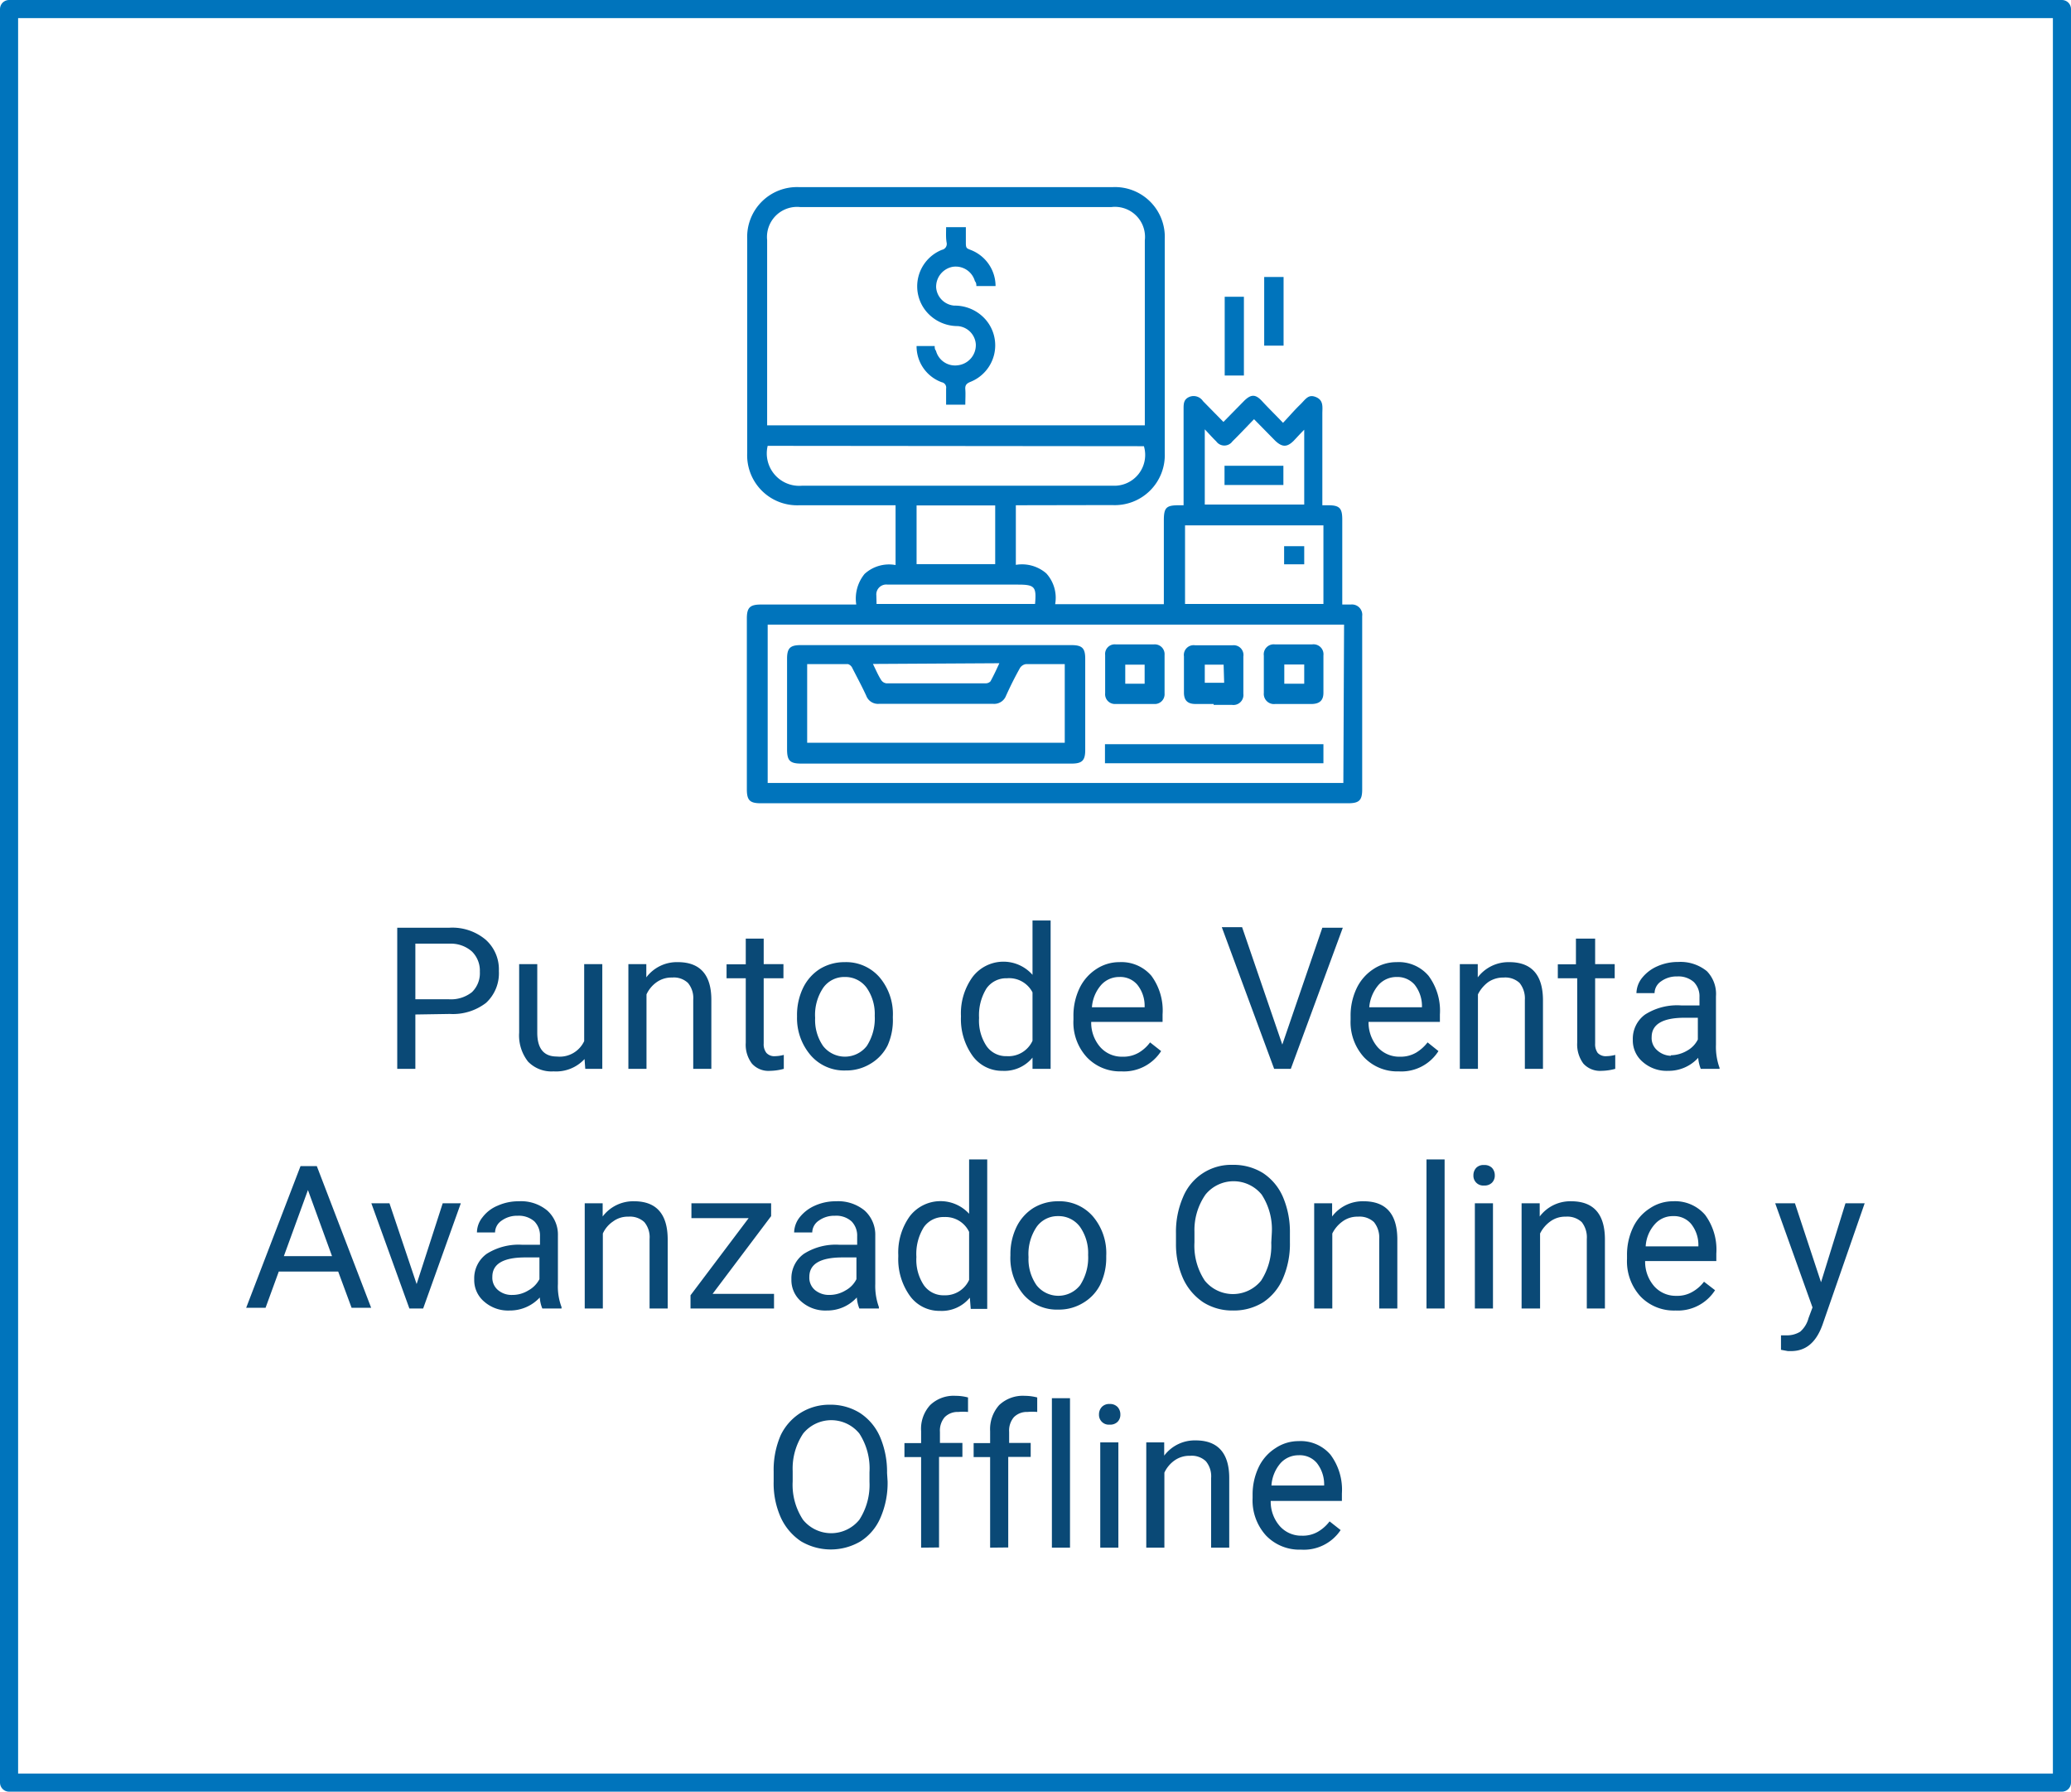 <svg xmlns="http://www.w3.org/2000/svg" viewBox="0 0 114.33 98.9"><defs><style>.cls-1{fill:#0a4976}.cls-2{fill:#0074bc}</style></defs><g id="Capa_2" data-name="Capa 2"><g id="Capa_1-2" data-name="Capa 1"><path d="M22.93 56v3h-1v-7.79h2.88a2.86 2.86 0 0 1 2 .66 2.19 2.19 0 0 1 .73 1.73 2.22 2.22 0 0 1-.71 1.76 3 3 0 0 1-2 .61Zm0-.84h1.85a1.87 1.87 0 0 0 1.27-.39 1.45 1.45 0 0 0 .44-1.13 1.48 1.48 0 0 0-.44-1.12 1.75 1.75 0 0 0-1.21-.43h-1.91ZM32.27 58.46a2.14 2.14 0 0 1-1.71.68 1.8 1.8 0 0 1-1.41-.54 2.34 2.34 0 0 1-.49-1.6v-3.78h1V57q0 1.32 1.08 1.32a1.49 1.49 0 0 0 1.51-.85v-4.25h1V59h-.94ZM35.68 53.22v.73a2.11 2.11 0 0 1 1.74-.84c1.23 0 1.85.7 1.85 2.08V59h-1v-3.81a1.3 1.3 0 0 0-.29-.93 1.13 1.13 0 0 0-.87-.3 1.42 1.42 0 0 0-.85.25 1.7 1.7 0 0 0-.57.68V59h-1v-5.78ZM42.16 51.81v1.41h1.09V54h-1.09v3.6a.77.77 0 0 0 .15.52.59.59 0 0 0 .49.18 2 2 0 0 0 .47-.07V59a3 3 0 0 1-.76.11 1.22 1.22 0 0 1-1-.4 1.72 1.72 0 0 1-.34-1.15V54h-1.06v-.77h1.06v-1.42ZM44 56.07a3.44 3.44 0 0 1 .33-1.53 2.56 2.56 0 0 1 .94-1.06 2.6 2.6 0 0 1 1.36-.37 2.44 2.44 0 0 1 1.92.83 3.13 3.13 0 0 1 .74 2.18v.07a3.4 3.4 0 0 1-.29 1.52 2.44 2.44 0 0 1-.93 1 2.56 2.56 0 0 1-1.39.38 2.44 2.44 0 0 1-1.91-.82 3.14 3.14 0 0 1-.77-2.13Zm1 .12a2.52 2.52 0 0 0 .44 1.55 1.53 1.53 0 0 0 2.41 0 2.8 2.8 0 0 0 .44-1.67 2.52 2.52 0 0 0-.45-1.55 1.46 1.46 0 0 0-1.21-.59 1.42 1.42 0 0 0-1.18.59 2.68 2.68 0 0 0-.45 1.67M53.05 56.08a3.42 3.42 0 0 1 .64-2.15 2.14 2.14 0 0 1 3.31-.12v-3h1V59h-1v-.62a2 2 0 0 1-1.66.73 2 2 0 0 1-1.65-.83 3.47 3.47 0 0 1-.64-2.16Zm1 .11a2.53 2.53 0 0 0 .41 1.55 1.31 1.31 0 0 0 1.12.56 1.46 1.46 0 0 0 1.42-.85v-2.67a1.45 1.45 0 0 0-1.41-.78 1.33 1.33 0 0 0-1.13.56 2.8 2.8 0 0 0-.41 1.63M61.91 59.14a2.52 2.52 0 0 1-1.91-.78 2.84 2.84 0 0 1-.74-2.07v-.18a3.5 3.5 0 0 1 .33-1.55 2.6 2.6 0 0 1 .92-1.06 2.3 2.3 0 0 1 1.29-.39 2.18 2.18 0 0 1 1.76.75 3.23 3.23 0 0 1 .62 2.14v.41h-3.94a2.05 2.05 0 0 0 .5 1.39 1.59 1.59 0 0 0 1.22.53 1.7 1.7 0 0 0 .9-.22 2.1 2.1 0 0 0 .63-.57l.61.48a2.44 2.44 0 0 1-2.19 1.12m-.12-5.21a1.33 1.33 0 0 0-1 .44 2.1 2.1 0 0 0-.51 1.23h2.91v-.08a1.85 1.85 0 0 0-.41-1.17 1.23 1.23 0 0 0-.99-.42M70.79 57.66 73 51.21h1.13L71.26 59h-.92l-2.89-7.82h1.12ZM77.22 59.14a2.53 2.53 0 0 1-1.92-.78 2.88 2.88 0 0 1-.74-2.07v-.18a3.5 3.5 0 0 1 .33-1.55 2.6 2.6 0 0 1 .92-1.06 2.3 2.3 0 0 1 1.29-.39 2.16 2.16 0 0 1 1.76.75 3.23 3.23 0 0 1 .63 2.14v.41h-3.94a2.1 2.1 0 0 0 .5 1.39 1.6 1.6 0 0 0 1.23.53 1.7 1.7 0 0 0 .89-.22 2.3 2.3 0 0 0 .64-.57l.6.48a2.42 2.42 0 0 1-2.19 1.12m-.12-5.21a1.33 1.33 0 0 0-1 .44 2.17 2.17 0 0 0-.51 1.23h2.91v-.08a1.9 1.9 0 0 0-.41-1.17 1.26 1.26 0 0 0-.99-.42M81.58 53.22v.73a2.13 2.13 0 0 1 1.74-.84c1.23 0 1.85.7 1.86 2.08V59h-1v-3.81a1.36 1.36 0 0 0-.29-.93 1.16 1.16 0 0 0-.88-.3 1.47 1.47 0 0 0-.85.25 1.9 1.9 0 0 0-.57.68V59h-1v-5.78ZM88.06 51.81v1.41h1.08V54h-1.08v3.6a.83.83 0 0 0 .14.52.61.61 0 0 0 .5.18 2 2 0 0 0 .47-.07V59a3 3 0 0 1-.76.11 1.24 1.24 0 0 1-1-.4 1.77 1.77 0 0 1-.34-1.15V54H86v-.77h1v-1.42ZM93.89 59a2.1 2.1 0 0 1-.14-.61 2.2 2.2 0 0 1-1.65.72 2 2 0 0 1-1.41-.49 1.55 1.55 0 0 1-.55-1.23 1.65 1.65 0 0 1 .68-1.39 3.3 3.3 0 0 1 2-.5h1v-.46a1.12 1.12 0 0 0-.31-.83 1.28 1.28 0 0 0-.92-.31 1.45 1.45 0 0 0-.89.27.8.8 0 0 0-.36.65h-1a1.4 1.4 0 0 1 .31-.84 2.2 2.2 0 0 1 .84-.64 2.8 2.8 0 0 1 1.16-.24 2.3 2.3 0 0 1 1.58.51 1.8 1.8 0 0 1 .5 1.39v2.67a3.4 3.4 0 0 0 .2 1.28V59Zm-1.65-.75a1.8 1.8 0 0 0 .89-.25 1.43 1.43 0 0 0 .6-.62v-1.2H93c-1.21 0-1.82.36-1.82 1.07a.89.89 0 0 0 .31.73 1.17 1.17 0 0 0 .75.3ZM18.67 70.19h-3.28l-.73 2h-1.07l3-7.82h.9l3 7.82h-1.08Zm-3-.85h2.66L17 65.69ZM23 70.88l1.44-4.46h1l-2.08 5.81h-.76l-2.1-5.81h1ZM29.94 72.23a1.8 1.8 0 0 1-.14-.61 2.24 2.24 0 0 1-1.66.72 2 2 0 0 1-1.41-.49 1.55 1.55 0 0 1-.55-1.23 1.66 1.66 0 0 1 .69-1.41 3.3 3.3 0 0 1 1.94-.5h1v-.46a1.12 1.12 0 0 0-.31-.83 1.3 1.3 0 0 0-.92-.31 1.45 1.45 0 0 0-.89.27.8.8 0 0 0-.36.65h-1a1.35 1.35 0 0 1 .31-.84 2 2 0 0 1 .84-.64 2.8 2.8 0 0 1 1.16-.24 2.26 2.26 0 0 1 1.57.51 1.78 1.78 0 0 1 .59 1.38v2.67a3.2 3.2 0 0 0 .2 1.28v.08Zm-1.65-.75a1.66 1.66 0 0 0 .88-.25 1.5 1.5 0 0 0 .61-.62v-1.2H29c-1.22 0-1.82.36-1.82 1.07a.89.89 0 0 0 .31.73 1.16 1.16 0 0 0 .8.27M33.27 66.42v.73a2.11 2.11 0 0 1 1.74-.84c1.22 0 1.84.7 1.85 2.08v3.84h-1v-3.84a1.3 1.3 0 0 0-.29-.93 1.16 1.16 0 0 0-.88-.3 1.35 1.35 0 0 0-.84.26 1.6 1.6 0 0 0-.57.67v4.14h-1v-5.81ZM39.34 71.42h3.39v.81h-4.61v-.73l3.21-4.26h-3.16v-.82h4.4v.71ZM47.44 72.23a2.1 2.1 0 0 1-.14-.61 2.2 2.2 0 0 1-1.65.72 2 2 0 0 1-1.41-.49 1.55 1.55 0 0 1-.55-1.23 1.66 1.66 0 0 1 .69-1.41 3.27 3.27 0 0 1 1.94-.5h1v-.46a1.12 1.12 0 0 0-.31-.83 1.26 1.26 0 0 0-.92-.31 1.45 1.45 0 0 0-.89.27.8.8 0 0 0-.36.65h-1a1.4 1.4 0 0 1 .31-.84 2.2 2.2 0 0 1 .84-.64 2.8 2.8 0 0 1 1.16-.24 2.3 2.3 0 0 1 1.58.51 1.8 1.8 0 0 1 .59 1.38v2.67a3.4 3.4 0 0 0 .2 1.28v.08Zm-1.65-.75a1.7 1.7 0 0 0 .89-.25 1.43 1.43 0 0 0 .6-.62v-1.2h-.77c-1.22 0-1.83.36-1.83 1.07a.89.89 0 0 0 .31.73 1.2 1.2 0 0 0 .8.27M49.59 69.28a3.42 3.42 0 0 1 .64-2.15A2.14 2.14 0 0 1 53.5 67v-3h1v8.25h-.91l-.05-.62a2 2 0 0 1-1.66.73 2 2 0 0 1-1.65-.83 3.47 3.47 0 0 1-.64-2.16Zm1 .11a2.53 2.53 0 0 0 .41 1.55 1.32 1.32 0 0 0 1.12.56 1.45 1.45 0 0 0 1.38-.85V68a1.44 1.44 0 0 0-1.36-.82 1.33 1.33 0 0 0-1.14.56 2.8 2.8 0 0 0-.41 1.65M55.78 69.27a3.44 3.44 0 0 1 .33-1.53 2.56 2.56 0 0 1 .94-1.06 2.6 2.6 0 0 1 1.36-.37 2.44 2.44 0 0 1 1.92.83 3.13 3.13 0 0 1 .74 2.18v.07a3.4 3.4 0 0 1-.33 1.52 2.44 2.44 0 0 1-.93 1 2.56 2.56 0 0 1-1.39.38 2.44 2.44 0 0 1-1.91-.82 3.14 3.14 0 0 1-.73-2.18Zm1 .12a2.52 2.52 0 0 0 .44 1.55 1.53 1.53 0 0 0 2.41 0 2.8 2.8 0 0 0 .44-1.67 2.52 2.52 0 0 0-.45-1.55 1.46 1.46 0 0 0-1.21-.59 1.42 1.42 0 0 0-1.18.59 2.68 2.68 0 0 0-.45 1.67M71.21 68.58a4.8 4.8 0 0 1-.39 2 3 3 0 0 1-1.09 1.31 3.06 3.06 0 0 1-1.66.45 3 3 0 0 1-1.64-.45 3.15 3.15 0 0 1-1.11-1.3 4.6 4.6 0 0 1-.4-1.94v-.57a4.8 4.8 0 0 1 .39-2 2.87 2.87 0 0 1 2.75-1.78 3.06 3.06 0 0 1 1.66.45 3 3 0 0 1 1.1 1.31 4.9 4.9 0 0 1 .39 2Zm-1-.51a3.5 3.5 0 0 0-.56-2.13 2 2 0 0 0-3.1 0 3.43 3.43 0 0 0-.61 2.06v.58a3.48 3.48 0 0 0 .57 2.11 2 2 0 0 0 3.11 0 3.54 3.54 0 0 0 .56-2.09ZM73.54 66.42v.73a2.11 2.11 0 0 1 1.74-.84c1.23 0 1.85.7 1.86 2.08v3.84h-1v-3.84a1.36 1.36 0 0 0-.29-.93 1.16 1.16 0 0 0-.88-.3 1.38 1.38 0 0 0-.85.26 1.8 1.8 0 0 0-.57.67v4.14h-1v-5.81ZM79.75 72.23h-1V64h1ZM81.34 64.88a.6.6 0 0 1 .15-.41.55.55 0 0 1 .44-.16.57.57 0 0 1 .44.16.6.6 0 0 1 .15.41.55.55 0 0 1-.15.4.57.57 0 0 1-.44.16.54.54 0 0 1-.59-.56m1.08 7.35h-1v-5.81h1ZM85 66.42v.73a2.11 2.11 0 0 1 1.74-.84c1.23 0 1.85.7 1.86 2.08v3.84h-1v-3.84a1.36 1.36 0 0 0-.28-.93 1.17 1.17 0 0 0-.88-.3 1.38 1.38 0 0 0-.85.26 1.8 1.8 0 0 0-.57.67v4.14H84v-5.81ZM92.49 72.34a2.55 2.55 0 0 1-1.93-.78 2.87 2.87 0 0 1-.74-2.07v-.18a3.5 3.5 0 0 1 .33-1.55 2.53 2.53 0 0 1 .93-1.06 2.27 2.27 0 0 1 1.28-.39 2.18 2.18 0 0 1 1.77.75 3.23 3.23 0 0 1 .62 2.14v.41h-3.93a2.05 2.05 0 0 0 .5 1.39 1.59 1.59 0 0 0 1.22.53 1.66 1.66 0 0 0 .89-.22 2.1 2.1 0 0 0 .64-.56l.61.47a2.44 2.44 0 0 1-2.19 1.12m-.13-5.21a1.31 1.31 0 0 0-1 .44 2 2 0 0 0-.51 1.23h2.91v-.08a1.85 1.85 0 0 0-.41-1.17 1.23 1.23 0 0 0-.99-.42M100.53 70.78l1.35-4.36h1.06l-2.33 6.71c-.36 1-.94 1.45-1.73 1.45h-.18l-.38-.07v-.8h.27a1.4 1.4 0 0 0 .79-.2 1.5 1.5 0 0 0 .46-.75l.22-.59L98 66.42h1.09ZM49 81.77a4.8 4.8 0 0 1-.39 2 2.9 2.9 0 0 1-1.1 1.31 3.23 3.23 0 0 1-3.29 0 3.15 3.15 0 0 1-1.11-1.3 4.6 4.6 0 0 1-.4-2v-.56a4.8 4.8 0 0 1 .39-2A3 3 0 0 1 44.18 78a3 3 0 0 1 1.64-.46 3.06 3.06 0 0 1 1.66.46 3 3 0 0 1 1.1 1.31 4.9 4.9 0 0 1 .39 2Zm-1-.5a3.54 3.54 0 0 0-.56-2.14 2 2 0 0 0-3.1 0 3.48 3.48 0 0 0-.58 2.07v.57a3.5 3.5 0 0 0 .57 2.12 2 2 0 0 0 3.11 0A3.54 3.54 0 0 0 48 81.8ZM50.85 85.43v-5h-.92v-.77h.92V79a1.94 1.94 0 0 1 .5-1.44 1.87 1.87 0 0 1 1.41-.51 2.6 2.6 0 0 1 .68.09v.8a3 3 0 0 0-.54 0 1 1 0 0 0-.75.29 1.14 1.14 0 0 0-.26.81v.61h1.24v.77h-1.29v5ZM54.66 85.43v-5h-.91v-.77h.91V79a2 2 0 0 1 .5-1.44 1.9 1.9 0 0 1 1.42-.51 2.7 2.7 0 0 1 .68.09v.8a3 3 0 0 0-.54 0 1 1 0 0 0-.75.29 1.14 1.14 0 0 0-.26.81v.61h1.19v.77h-1.24v5ZM59.07 85.43h-1v-8.25h1ZM60.67 78.08a.6.6 0 0 1 .15-.41.56.56 0 0 1 .44-.17.57.57 0 0 1 .44.17.6.6 0 0 1 .15.41.55.55 0 0 1-.15.4.57.57 0 0 1-.44.16.54.54 0 0 1-.59-.56m1.07 7.35h-1v-5.81h1ZM64.27 79.62v.73a2.11 2.11 0 0 1 1.74-.84c1.22 0 1.85.7 1.85 2.08v3.84h-1v-3.84a1.3 1.3 0 0 0-.29-.93 1.13 1.13 0 0 0-.87-.3 1.42 1.42 0 0 0-.85.25 1.7 1.7 0 0 0-.57.68v4.14h-1v-5.81ZM71.82 85.54a2.55 2.55 0 0 1-1.93-.78 2.88 2.88 0 0 1-.74-2.07v-.18a3.5 3.5 0 0 1 .33-1.51 2.53 2.53 0 0 1 .93-1.06 2.27 2.27 0 0 1 1.28-.39 2.16 2.16 0 0 1 1.76.75 3.23 3.23 0 0 1 .63 2.14v.41h-3.93a2.05 2.05 0 0 0 .5 1.39 1.58 1.58 0 0 0 1.22.53 1.66 1.66 0 0 0 .89-.22 2.2 2.2 0 0 0 .64-.57l.61.48a2.44 2.44 0 0 1-2.19 1.08m-.13-5.21a1.33 1.33 0 0 0-1 .44 2.1 2.1 0 0 0-.5 1.23h2.91v-.08a1.9 1.9 0 0 0-.41-1.17 1.23 1.23 0 0 0-1-.42" class="cls-1"/><path d="M56.08 27.89v3.29a2.05 2.05 0 0 1 1.68.47 2 2 0 0 1 .49 1.7h6v-4.62c0-.71.13-.84.83-.84h.26v-5.31c0-.29 0-.55.34-.68a.62.62 0 0 1 .73.24l1.13 1.15 1.13-1.15c.39-.39.64-.39 1 0s.73.75 1.16 1.2c.34-.36.63-.7.94-1s.45-.6.88-.42.35.56.35.91v5.06h.32c.63 0 .78.16.78.79v4.69h.47a.57.57 0 0 1 .63.64v9.57c0 .6-.17.76-.78.76H42c-.6 0-.77-.16-.77-.77v-9.43c0-.6.17-.77.78-.77h5.26a2.15 2.15 0 0 1 .46-1.69 2 2 0 0 1 1.71-.49v-3.3h-5.31A2.76 2.76 0 0 1 41.25 25V13.19a2.75 2.75 0 0 1 2.88-2.86h17.28a2.75 2.75 0 0 1 2.89 2.88V25a2.76 2.76 0 0 1-2.9 2.88Zm7.12-4.41V13.27a1.66 1.66 0 0 0-1.85-1.84H44.18a1.66 1.66 0 0 0-1.83 1.82v10.23Zm11 11H42.38v8.74h31.78Zm-31.82-9.87a1.79 1.79 0 0 0 1.91 2.2h17.13a1.7 1.7 0 0 0 1.73-2.18ZM73.06 29h-7.64v4.34h7.64Zm-3.83-5.86c-.43.44-.8.84-1.19 1.22a.55.55 0 0 1-.9 0c-.2-.19-.38-.4-.63-.66v4.15H72v-4.13c-.24.24-.41.43-.59.62-.36.35-.62.35-1 0Zm-18.63 8h4.34V27.9H50.6Zm-2.21 2.2h8.75c.08-.94 0-1.07-.94-1.07H49a.55.55 0 0 0-.62.61c0 .12.01.3.01.47Z" class="cls-2"/><path d="M67.61 16.38h1.06v4.35h-1.06ZM69.79 19.08v-3.79h1.07v3.79ZM52.23 12.54h1.09v.88c0 .29.06.29.25.37a2.14 2.14 0 0 1 1.39 2H53.9c0-.08 0-.18-.08-.27a1.1 1.1 0 0 0-1.24-.79 1.12 1.12 0 0 0-.9 1.14 1.09 1.09 0 0 0 1 1 2.26 2.26 0 0 1 1.73.77 2.17 2.17 0 0 1-.84 3.44c-.22.09-.3.19-.28.42s0 .55 0 .84h-1.06v-.89a.3.3 0 0 0-.24-.35 2.11 2.11 0 0 1-1.39-2h1c0 .09 0 .18.07.26a1.09 1.09 0 0 0 1.23.8 1.12 1.12 0 0 0 .97-1.16 1.08 1.08 0 0 0-1-1 2.26 2.26 0 0 1-1.72-.79 2.17 2.17 0 0 1 .85-3.42.33.33 0 0 0 .26-.39c-.05-.27-.03-.55-.03-.86M51.68 42.15h-7.44c-.63 0-.79-.16-.79-.79v-5c0-.58.17-.75.75-.75h14.95c.59 0 .76.17.76.75v5.04c0 .58-.17.75-.76.75ZM44.56 41h14.22v-4.34h-2.15a.47.47 0 0 0-.32.21c-.28.5-.53 1-.77 1.53a.7.7 0 0 1-.73.45h-6.27a.69.69 0 0 1-.72-.45c-.24-.52-.5-1-.77-1.53a.4.4 0 0 0-.23-.21h-2.26Zm3.63-4.35c.16.32.28.61.45.88a.4.4 0 0 0 .3.19h5.48a.37.37 0 0 0 .26-.11c.17-.31.32-.63.49-1ZM73.06 41.08v1.05H61v-1.05ZM62.65 35.57h1.06a.54.54 0 0 1 .58.58v2.13a.54.54 0 0 1-.58.58h-2.13a.54.54 0 0 1-.57-.59v-2.12a.53.53 0 0 1 .58-.58Zm.54 1.12h-1.07v1.05h1.07ZM67 38.86h-1c-.44 0-.64-.2-.64-.63v-2a.54.54 0 0 1 .62-.61h2.06a.54.54 0 0 1 .6.62v2.06a.55.55 0 0 1-.62.61H67Zm.55-2.17h-1.04v1h1.07ZM71.4 38.86h-1a.56.56 0 0 1-.63-.61v-2.06a.55.55 0 0 1 .61-.62h2.06a.55.55 0 0 1 .62.61v2.06c0 .42-.21.61-.64.62Zm.6-2.18h-1.1v1.06H72ZM70.89 31.15v-1H72v1ZM67.6 26.77v-1.06h3.25v1.06Z" class="cls-2"/><path d="M.5.5h113.33v97.9H.5z" style="fill:none;stroke:#0074bc;stroke-linejoin:round"/></g></g></svg>